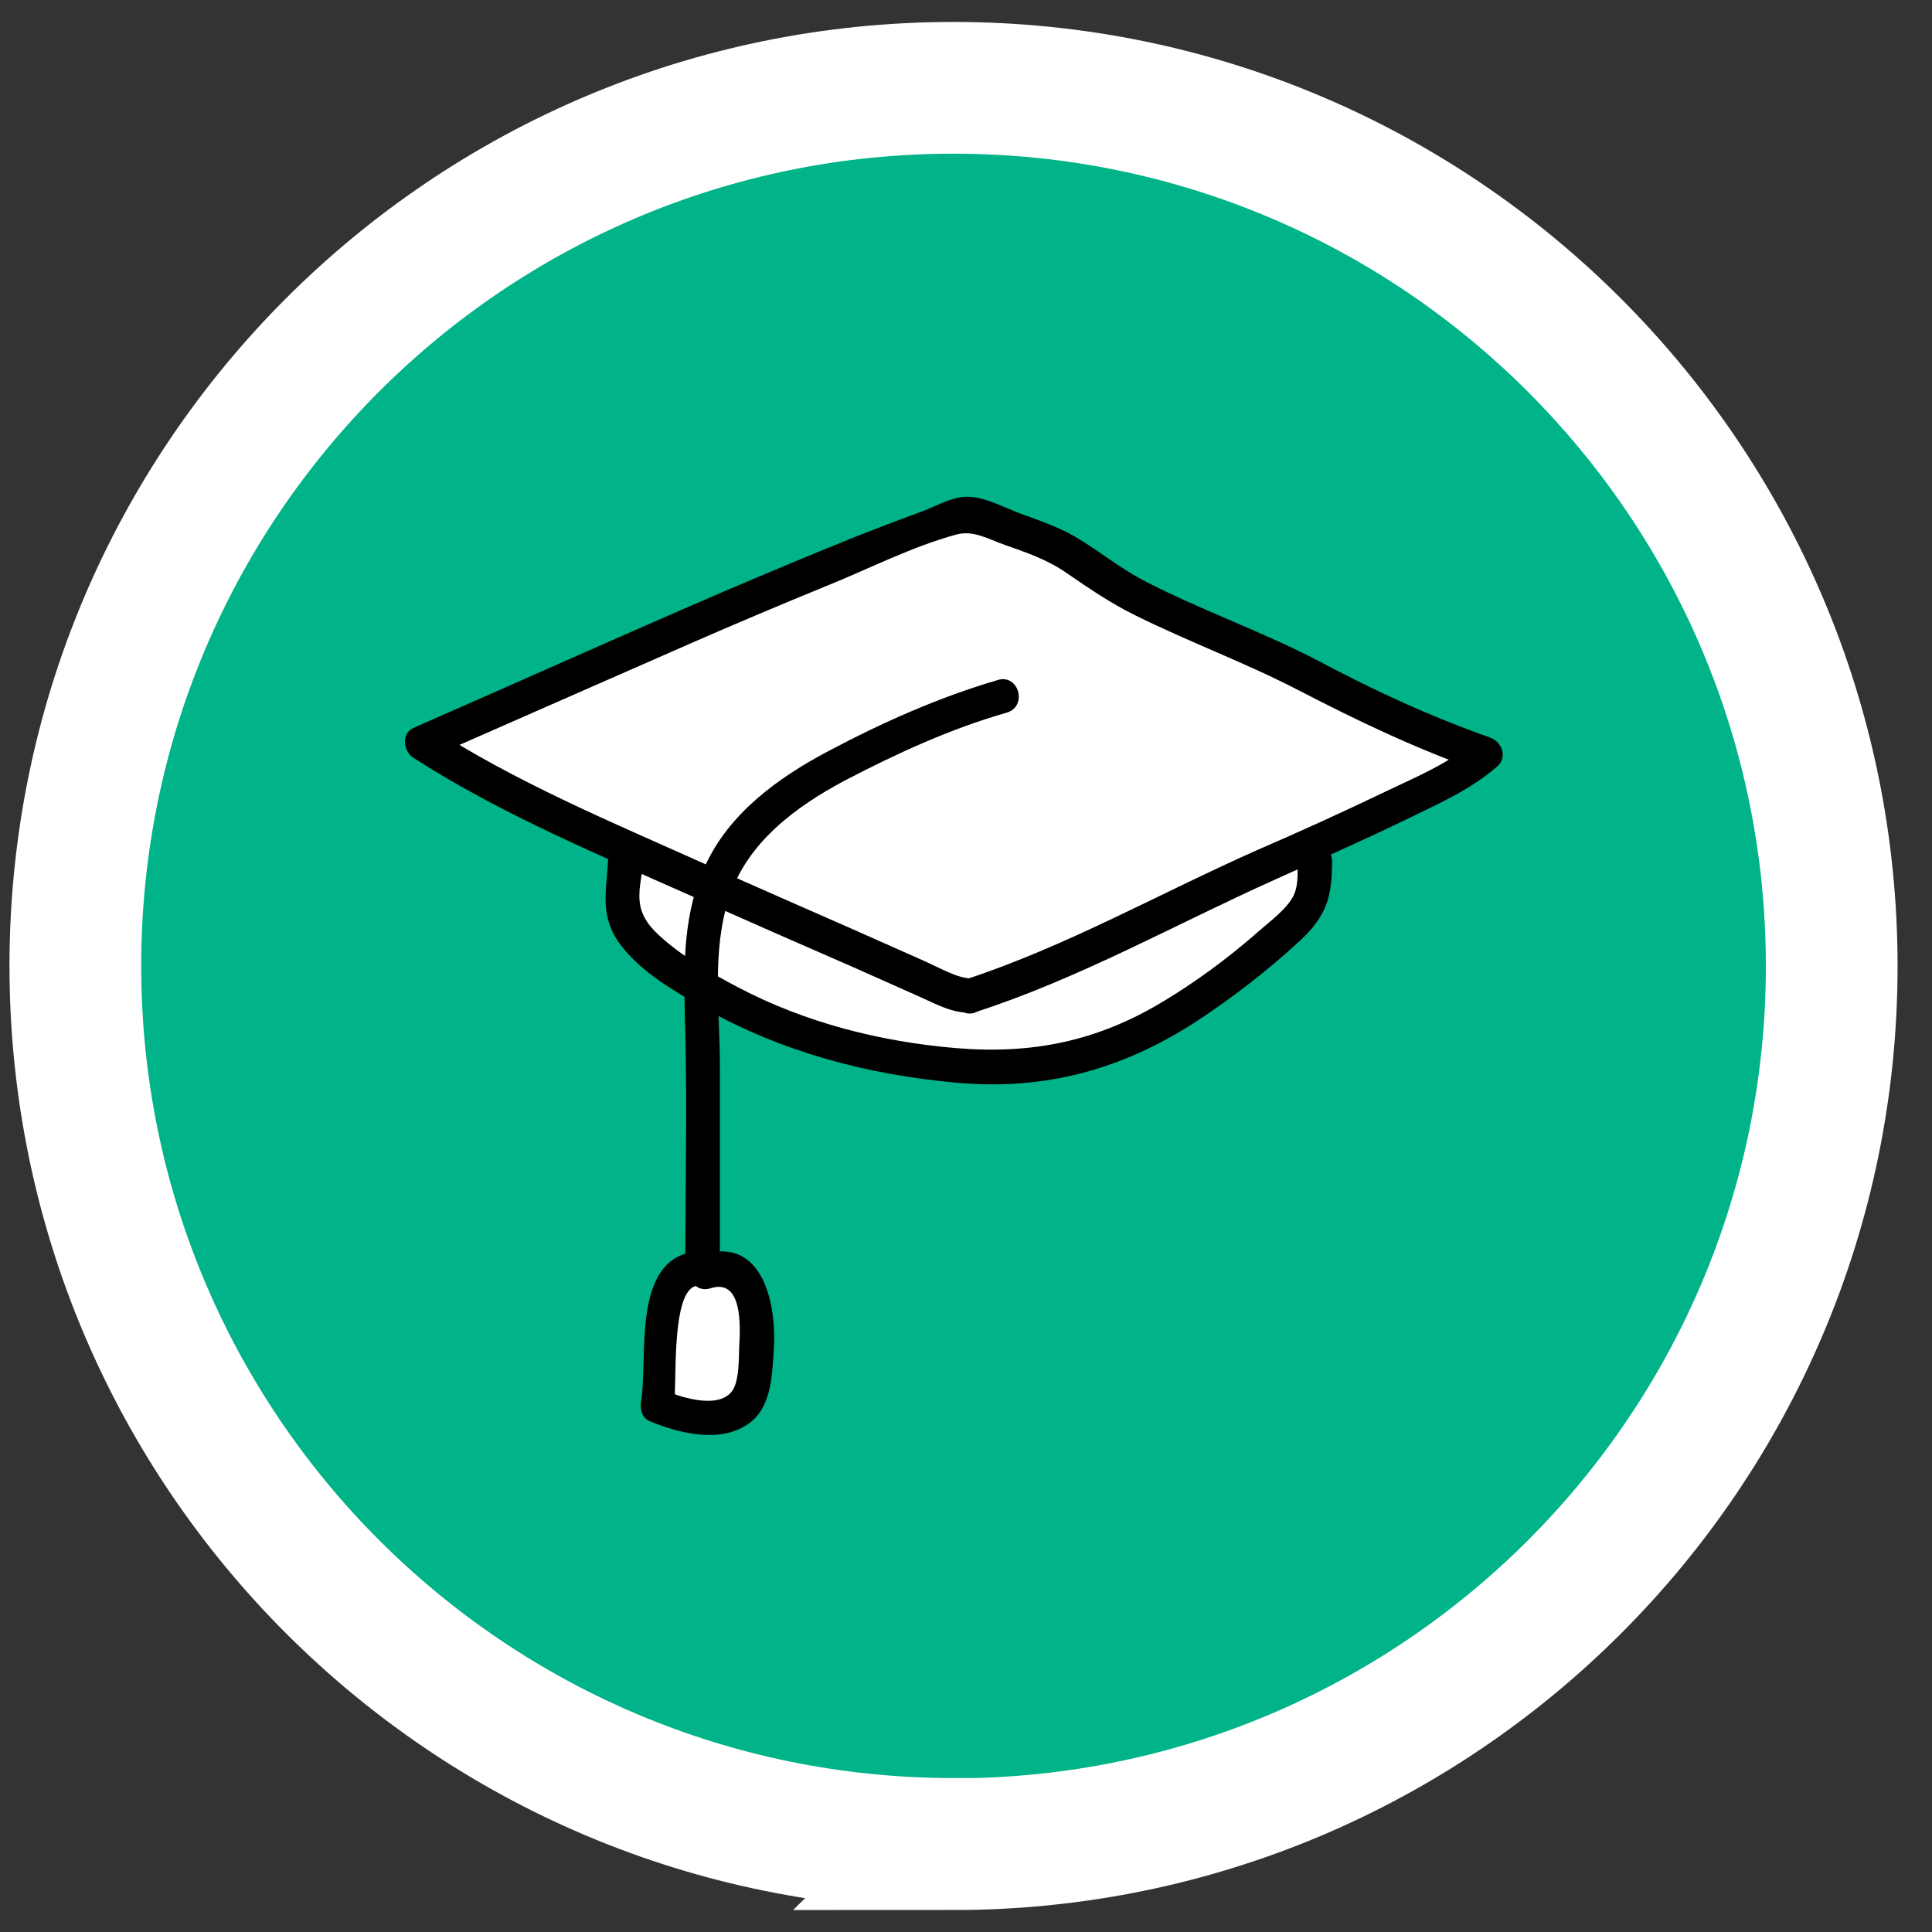 <?xml version="1.0" encoding="UTF-8"?>
<svg xmlns="http://www.w3.org/2000/svg" width="44" height="44" viewBox="0 0 44 44" fill="none">
  <rect x="0" y="0" width="44" height="44" fill="#333333" stroke="none"/>
  <path d="M21.713 42C32.757 42 41.716 33.047 41.716 22.003C41.716 10.959 32.757 2 21.713 2C10.669 2 1.716 10.953 1.716 21.997C1.716 33.041 10.669 41.994 21.719 41.994" fill="#00B388"></path>
  <path d="M21.713 42C32.757 42 41.716 33.047 41.716 22.003C41.716 10.959 32.757 2 21.713 2C10.669 2 1.716 10.953 1.716 21.997C1.716 33.041 10.669 41.994 21.719 41.994L21.713 42Z" stroke="white" stroke-width="3"></path>
  <path d="M14.248 19.539C14.248 19.867 14.103 20.492 14.181 20.771C14.365 21.49 15.436 22.148 15.999 22.488C18.056 23.72 20.319 24.227 22.672 24.322C24.673 24.4 26.363 23.469 27.918 22.309C28.47 21.891 28.988 21.456 29.49 20.988C29.975 20.52 29.947 20.28 29.947 19.611" fill="white"></path>
  <path d="M13.852 19.539C13.813 20.297 13.64 20.871 14.142 21.529C14.611 22.142 15.335 22.56 15.999 22.939C17.766 23.948 19.739 24.473 21.769 24.657C23.781 24.84 25.537 24.367 27.238 23.268C28.074 22.716 28.871 22.103 29.607 21.423C30.209 20.86 30.337 20.431 30.337 19.617C30.337 19.104 29.551 19.104 29.551 19.617C29.551 19.929 29.579 20.23 29.406 20.492C29.195 20.804 28.815 21.066 28.542 21.317C27.901 21.869 27.21 22.376 26.485 22.811C24.991 23.714 23.503 24.015 21.774 23.87C20.063 23.726 18.346 23.296 16.802 22.482C16.21 22.17 15.586 21.813 15.09 21.373C14.817 21.139 14.594 20.877 14.566 20.509C14.538 20.197 14.644 19.857 14.655 19.539C14.644 19.031 13.858 19.031 13.847 19.539" fill="black"></path>
  <path d="M15.882 28.893C14.873 28.905 15.107 31.369 14.979 32.021C15.386 32.205 16.077 32.35 16.523 32.233C17.164 32.06 17.125 31.631 17.203 31.001C17.292 30.309 17.309 28.486 16.077 28.96" fill="white"></path>
  <path d="M15.882 28.497C14.365 28.642 14.767 30.895 14.6 31.915C14.572 32.071 14.611 32.283 14.784 32.361C15.436 32.634 16.367 32.874 17.008 32.45C17.56 32.099 17.582 31.363 17.621 30.778C17.699 29.73 17.387 28.118 15.971 28.581C15.486 28.737 15.698 29.495 16.183 29.339C16.913 29.105 16.863 30.203 16.835 30.672C16.824 30.945 16.835 31.38 16.707 31.625C16.445 32.11 15.569 31.848 15.163 31.675C15.229 31.82 15.28 31.976 15.347 32.121C15.425 31.647 15.257 29.334 15.882 29.284C16.378 29.233 16.378 28.447 15.882 28.497Z" fill="black"></path>
  <path d="M22.098 22.677C23.709 22.17 25.381 21.384 26.875 20.598C28.012 19.996 32.857 18.045 33.81 17.18C32.879 16.868 30.839 15.976 29.953 15.48C28.826 14.85 25.677 13.702 24.695 12.866C24.065 12.33 23.324 12.174 22.549 11.873C22.181 11.725 21.815 11.725 21.451 11.873C20.849 12.135 20.235 12.358 19.622 12.592C16.288 13.925 12.899 15.486 9.615 16.913C11.957 18.457 19.182 21.456 21.847 22.672H22.109V22.683L22.098 22.677Z" fill="white"></path>
  <path d="M22.711 15.491C21.379 15.881 20.08 16.461 18.853 17.113C17.716 17.715 16.601 18.524 16.055 19.728C15.492 20.943 15.581 22.293 15.609 23.603C15.648 25.275 15.609 26.953 15.609 28.626C15.609 29.133 16.395 29.133 16.395 28.626V24.294C16.395 23.023 16.2 21.663 16.607 20.436C17.025 19.182 18.112 18.379 19.238 17.777C20.414 17.164 21.635 16.601 22.917 16.233C23.413 16.099 23.207 15.341 22.722 15.486M22.215 23.051C24.595 22.281 26.77 21.049 29.044 20.029C30.025 19.583 31.018 19.154 31.988 18.68C32.707 18.329 33.493 17.989 34.106 17.448C34.34 17.236 34.195 16.885 33.933 16.796C32.584 16.322 31.291 15.725 30.036 15.056C28.754 14.387 27.383 13.908 26.101 13.25C25.51 12.949 25.03 12.542 24.478 12.219C24.11 12.007 23.709 11.867 23.313 11.723C22.934 11.594 22.505 11.343 22.098 11.316C21.73 11.288 21.379 11.499 21.05 11.628C20.476 11.839 19.935 12.046 19.399 12.258C18.43 12.648 17.465 13.055 16.506 13.462C14.137 14.482 11.784 15.541 9.415 16.578C9.125 16.712 9.192 17.113 9.415 17.258C11.405 18.541 13.652 19.472 15.815 20.436C17.019 20.971 18.234 21.506 19.439 22.03C19.935 22.253 20.448 22.477 20.944 22.7C21.334 22.872 21.663 23.067 22.109 23.067C22.622 23.067 22.622 22.281 22.109 22.281C21.819 22.281 21.429 22.058 21.061 21.891C20.565 21.668 20.052 21.445 19.556 21.222C18.368 20.698 17.164 20.174 15.971 19.639C13.892 18.708 11.734 17.805 9.822 16.567V17.247C11.795 16.383 13.774 15.508 15.748 14.644C16.768 14.198 17.788 13.768 18.809 13.35C19.779 12.96 20.771 12.447 21.78 12.174C22.17 12.068 22.51 12.28 22.878 12.408C23.374 12.581 23.859 12.748 24.289 13.049C24.802 13.4 25.281 13.729 25.833 14.003C27.065 14.616 28.358 15.09 29.574 15.72C30.906 16.411 32.283 17.069 33.71 17.565C33.66 17.342 33.593 17.136 33.538 16.913C32.963 17.409 32.188 17.721 31.508 18.05C30.555 18.507 29.596 18.942 28.632 19.36C26.418 20.341 24.3 21.546 21.997 22.304C21.512 22.46 21.724 23.218 22.209 23.062" fill="black"></path>
</svg>
